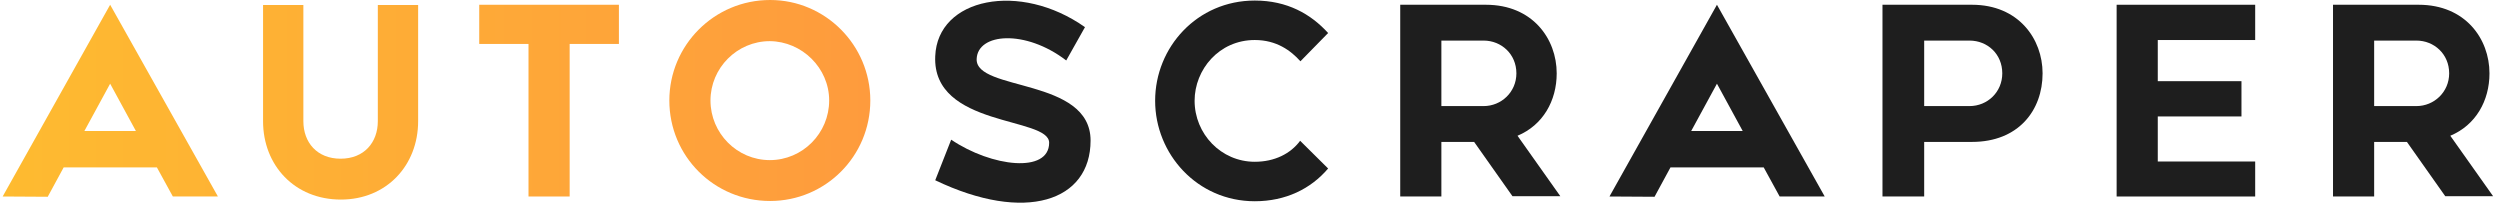 <svg width="296" height="24" viewBox="0 0 296 24" fill="none" xmlns="http://www.w3.org/2000/svg">
<path d="M276.228 23.265V0.563H286.37C291.904 0.563 294.754 4.606 294.754 8.683C294.754 11.931 293.131 14.814 290.115 16.073L295.185 23.232H289.518L284.978 16.802H281.1V23.265H276.228ZM281.1 4.805V12.56H286.105C288.192 12.56 289.982 10.903 289.982 8.683C289.982 6.396 288.192 4.805 286.105 4.805H281.1Z" fill="#1E1E1E"/>
<path d="M250.609 23.265V0.563H267.014V4.739H255.48V9.611H265.39V13.787H255.48V19.122H267.014V23.265H250.609Z" fill="#1E1E1E"/>
<path d="M222.885 23.265V0.563H233.49C238.992 0.563 241.842 4.606 241.842 8.683C241.842 13.057 238.992 16.802 233.49 16.802H227.823V23.265H222.885ZM227.823 12.56H233.192C235.313 12.56 237.07 10.903 237.07 8.683C237.07 6.396 235.313 4.805 233.192 4.805H227.823V12.56Z" fill="#1E1E1E"/>
<path d="M210.711 23.265L208.822 19.818H197.786L195.897 23.298L190.561 23.265L203.287 0.563L216.047 23.265H210.711ZM200.238 15.51H206.336L203.287 9.909L200.238 15.51Z" fill="#1E1E1E"/>
<path d="M165.787 23.265V0.563H175.929C181.463 0.563 184.313 4.606 184.313 8.683C184.313 11.931 182.689 14.814 179.673 16.073L184.744 23.232H179.077L174.537 16.802H170.659V23.265H165.787ZM170.659 4.805V12.56H175.663C177.751 12.56 179.541 10.903 179.541 8.683C179.541 6.396 177.751 4.805 175.663 4.805H170.659Z" fill="#1E1E1E"/>
<path d="M148.567 23.827C141.74 23.827 136.768 18.226 136.768 11.929C136.768 5.599 141.74 0.065 148.567 0.065C152.411 0.065 155.195 1.655 157.25 3.909L153.969 7.256C152.842 5.997 151.152 4.738 148.567 4.738C144.325 4.738 141.441 8.251 141.441 11.929C141.441 15.84 144.557 19.154 148.567 19.154C150.92 19.154 152.809 18.193 153.936 16.669L157.25 19.95C155.195 22.369 152.212 23.827 148.567 23.827Z" fill="#1E1E1E"/>
<path d="M110.731 21.343L112.62 16.538C117.425 19.785 124.219 20.548 124.219 16.902C124.219 13.787 110.366 15.113 110.731 6.661C110.996 -0.265 120.773 -2.22 128.461 3.215L126.241 7.159C121.402 3.447 115.735 3.911 115.636 6.993C115.503 10.837 129.124 9.18 129.124 16.637C129.124 23.829 121.402 26.447 110.731 21.343Z" fill="#1E1E1E"/>
<path d="M91.181 23.796C84.552 23.796 79.25 18.493 79.25 11.898C79.25 5.369 84.552 0 91.181 0C97.743 0 103.045 5.369 103.045 11.898C103.045 18.493 97.743 23.796 91.181 23.796ZM91.147 18.957C95.025 18.957 98.174 15.775 98.174 11.898C98.174 8.053 94.959 4.905 91.147 4.872C87.27 4.872 84.121 8.053 84.121 11.898C84.121 15.775 87.27 18.957 91.147 18.957Z" fill="url(#paint0_linear_2284_882)"/>
<path d="M62.575 23.265V5.203H56.742V0.563H73.279V5.203H67.447V23.265H62.575Z" fill="url(#paint1_linear_2284_882)"/>
<path d="M40.36 23.629C34.891 23.629 31.146 19.585 31.146 14.349V0.595H35.919V14.349C35.919 16.868 37.542 18.79 40.326 18.79C43.11 18.79 44.734 16.868 44.734 14.349V0.595H49.507V14.349C49.507 19.585 45.762 23.629 40.36 23.629Z" fill="url(#paint2_linear_2284_882)"/>
<path d="M20.465 23.265L18.576 19.818H7.54L5.651 23.298L0.315 23.265L13.041 0.563L25.801 23.265H20.465ZM9.992 15.51H16.09L13.041 9.909L9.992 15.51Z" fill="url(#paint3_linear_2284_882)"/>
<defs>
<linearGradient id="paint0_linear_2284_882" x1="0.081" y1="33.206" x2="296.702" y2="33.172" gradientUnits="userSpaceOnUse">
<stop stop-color="#FEBB30"/>
<stop offset="1" stop-color="#FE5F56"/>
</linearGradient>
<linearGradient id="paint1_linear_2284_882" x1="0.081" y1="33.248" x2="296.701" y2="33.215" gradientUnits="userSpaceOnUse">
<stop stop-color="#FEBB30"/>
<stop offset="1" stop-color="#FE5F56"/>
</linearGradient>
<linearGradient id="paint2_linear_2284_882" x1="0.082" y1="33.255" x2="296.702" y2="33.221" gradientUnits="userSpaceOnUse">
<stop stop-color="#FEBB30"/>
<stop offset="1" stop-color="#FE5F56"/>
</linearGradient>
<linearGradient id="paint3_linear_2284_882" x1="0.081" y1="33.236" x2="296.702" y2="33.203" gradientUnits="userSpaceOnUse">
<stop stop-color="#FEBB30"/>
<stop offset="1" stop-color="#FE5F56"/>
</linearGradient>
</defs>
</svg>
